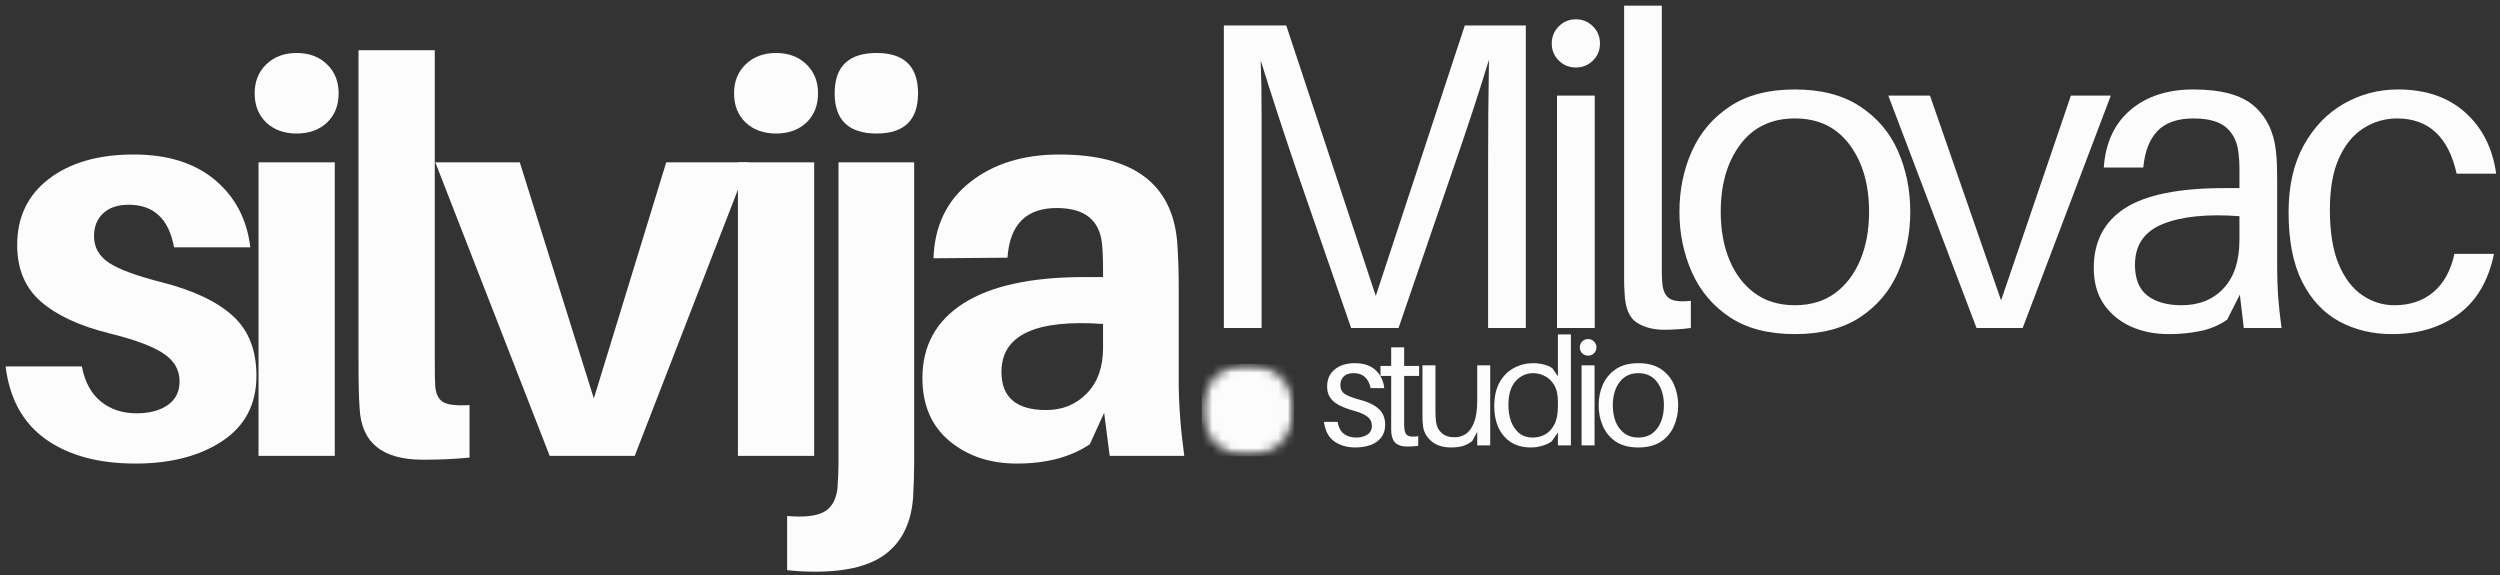 <svg width="265" height="61" viewBox="0 0 265 61" fill="none" xmlns="http://www.w3.org/2000/svg">
<rect x="0" y="0" width="265" height="61" fill="#333333" stroke="none"/>
<path d="M161.736 2.697V34.766H157.737V18.27C157.737 16.257 157.742 14.199 157.758 12.094C157.779 9.983 157.803 8.061 157.831 6.326C157.306 8.061 156.692 9.991 155.994 12.114C155.294 14.233 154.603 16.267 153.926 18.218L148.247 34.766H143.219L137.456 18.123C136.805 16.209 136.136 14.207 135.451 12.114C134.771 10.017 134.165 8.116 133.635 6.41C133.698 8.15 133.729 10.067 133.729 12.156C133.729 14.248 133.729 16.286 133.729 18.27V34.766H129.729V2.697H136.343L145.833 31.368L155.27 2.697H161.736Z" fill="#FCFCFC"/>
<path d="M167.047 2.047C167.753 2.047 168.354 2.296 168.853 2.791C169.349 3.29 169.598 3.893 169.598 4.606C169.598 5.319 169.349 5.924 168.853 6.42C168.354 6.91 167.753 7.154 167.047 7.154C166.333 7.154 165.727 6.91 165.231 6.42C164.733 5.924 164.486 5.319 164.486 4.606C164.486 3.893 164.733 3.29 165.231 2.791C165.727 2.296 166.333 2.047 167.047 2.047ZM169.042 34.766H165.042V10.132H169.042V34.766Z" fill="#FCFCFC"/>
<path d="M176.155 0.6V27.698C176.155 28.075 176.155 28.458 176.155 28.841C176.155 29.226 176.171 29.622 176.208 30.026C176.271 30.802 176.518 31.337 176.953 31.63C177.386 31.924 178.145 32.008 179.231 31.882V34.766C178.796 34.829 178.331 34.873 177.835 34.902C177.336 34.936 176.859 34.954 176.397 34.954C175.247 34.954 174.279 34.7 173.489 34.189C172.697 33.672 172.271 32.642 172.208 31.095C172.172 30.663 172.156 30.183 172.156 29.659C172.156 29.129 172.156 28.523 172.156 27.844V0.6H176.155Z" fill="#FCFCFC"/>
<path d="M190.26 9.482C193.044 9.482 195.343 10.08 197.157 11.276C198.975 12.466 200.319 14.044 201.188 16.016C202.054 17.982 202.489 20.127 202.489 22.455C202.489 24.741 202.054 26.877 201.188 28.862C200.319 30.849 198.975 32.438 197.157 33.634C195.343 34.821 193.044 35.416 190.26 35.416C187.467 35.416 185.171 34.821 183.373 33.634C181.573 32.438 180.229 30.849 179.342 28.862C178.46 26.877 178.02 24.741 178.02 22.455C178.02 20.127 178.46 17.982 179.342 16.016C180.229 14.044 181.573 12.466 183.373 11.276C185.171 10.08 187.467 9.482 190.26 9.482ZM190.26 32.354C191.931 32.354 193.349 31.929 194.511 31.075C195.671 30.223 196.563 29.051 197.188 27.562C197.81 26.073 198.122 24.371 198.122 22.455C198.122 19.539 197.429 17.164 196.044 15.324C194.663 13.478 192.737 12.555 190.26 12.555C187.774 12.555 185.843 13.478 184.465 15.324C183.085 17.164 182.397 19.539 182.397 22.455C182.397 24.371 182.704 26.073 183.321 27.562C183.943 29.051 184.835 30.223 185.998 31.075C187.158 31.929 188.58 32.354 190.26 32.354Z" fill="#FCFCFC"/>
<path d="M223.747 10.133L214.404 34.766H209.512L200.159 10.133H204.578L212.115 31.84L219.516 10.133H223.747Z" fill="#FCFCFC"/>
<path d="M237.843 34.766L237.423 31.232L236.079 33.885C235.24 34.472 234.29 34.874 233.235 35.091C232.185 35.306 231.067 35.416 229.886 35.416C228.4 35.416 227.062 35.146 225.865 34.609C224.669 34.063 223.713 33.274 222.999 32.239C222.291 31.198 221.939 29.919 221.939 28.401C221.939 25.611 223.036 23.503 225.235 22.077C227.44 20.651 230.959 19.938 235.796 19.938H237.381V19.288C237.381 18.763 237.381 18.255 237.381 17.756C237.381 17.261 237.35 16.779 237.287 16.309C237.195 15.171 236.785 14.262 236.058 13.583C235.329 12.899 234.143 12.555 232.5 12.555C230.82 12.555 229.553 12.995 228.7 13.876C227.852 14.757 227.348 16.052 227.188 17.756H222.999C223.188 15.122 224.136 13.085 225.844 11.643C227.55 10.203 229.77 9.482 232.5 9.482C235.444 9.482 237.583 10.064 238.914 11.223C240.25 12.385 241.026 13.971 241.244 15.984C241.307 16.482 241.344 17.017 241.36 17.589C241.373 18.163 241.381 18.716 241.381 19.246V28.495C241.381 29.426 241.412 30.362 241.475 31.305C241.538 32.249 241.659 33.403 241.843 34.766H237.843ZM231.24 32.354C233.101 32.354 234.589 31.756 235.701 30.561C236.819 29.365 237.381 27.654 237.381 25.422V22.916C234.001 22.664 231.308 22.934 229.308 23.724C227.306 24.515 226.306 25.965 226.306 28.076C226.306 29.565 226.747 30.653 227.629 31.337C228.516 32.016 229.721 32.354 231.24 32.354Z" fill="#FCFCFC"/>
<path d="M254.179 9.482C257.123 9.482 259.503 10.298 261.317 11.926C263.128 13.549 264.22 15.709 264.592 18.407H260.404C259.535 14.506 257.428 12.555 254.084 12.555C252.809 12.555 251.63 12.899 250.546 13.583C249.46 14.262 248.594 15.313 247.943 16.739C247.292 18.16 246.967 19.985 246.967 22.213C246.967 24.604 247.282 26.544 247.912 28.034C248.547 29.517 249.384 30.608 250.421 31.305C251.462 32.005 252.588 32.354 253.801 32.354C255.444 32.354 256.816 31.898 257.916 30.98C259.021 30.065 259.774 28.71 260.173 26.912H264.361C263.773 29.764 262.516 31.898 260.593 33.309C258.666 34.714 256.325 35.416 253.57 35.416C251.491 35.416 249.623 34.968 247.964 34.074C246.305 33.172 244.993 31.772 244.028 29.869C243.067 27.96 242.589 25.504 242.589 22.497C242.589 19.707 243.125 17.345 244.195 15.408C245.266 13.473 246.683 11.999 248.447 10.992C250.216 9.986 252.126 9.482 254.179 9.482Z" fill="#FCFCFC"/>
<mask id="mask0_485_20448" style="mask-type:luminance" maskUnits="userSpaceOnUse" x="127" y="38" width="11" height="11">
<path d="M127.38 38.57H137.19V48.37H127.38V38.57Z" fill="white"/>
</mask>
<g mask="url(#mask0_485_20448)">
<mask id="mask1_485_20448" style="mask-type:luminance" maskUnits="userSpaceOnUse" x="127" y="38" width="11" height="11">
<path d="M132.285 38.57C129.577 38.57 127.38 40.765 127.38 43.47C127.38 46.176 129.577 48.37 132.285 48.37C134.996 48.37 137.19 46.176 137.19 43.47C137.19 40.765 134.996 38.57 132.285 38.57Z" fill="white"/>
</mask>
<g mask="url(#mask1_485_20448)">
<path d="M127.38 38.57H137.19V48.37H127.38V38.57Z" fill="#FCFCFC"/>
</g>
</g>
<path d="M143.604 38.496C144.554 38.496 145.294 38.745 145.819 39.241C146.344 39.731 146.648 40.363 146.732 41.139H145.284C145.192 40.643 144.995 40.255 144.696 39.975C144.394 39.697 143.992 39.555 143.489 39.555C143.011 39.555 142.659 39.676 142.428 39.912C142.197 40.142 142.082 40.447 142.082 40.824C142.082 41.252 142.245 41.569 142.575 41.779C142.911 41.983 143.365 42.161 143.94 42.313C144.927 42.565 145.654 42.901 146.123 43.32C146.591 43.734 146.827 44.303 146.827 45.029C146.827 45.569 146.685 46.015 146.407 46.372C146.134 46.728 145.759 46.996 145.284 47.169C144.806 47.342 144.268 47.431 143.667 47.431C142.791 47.431 142.05 47.216 141.442 46.791C140.833 46.366 140.465 45.674 140.339 44.715H141.778C141.896 45.331 142.134 45.764 142.491 46.015C142.848 46.262 143.271 46.382 143.762 46.382C144.223 46.382 144.614 46.277 144.937 46.068C145.257 45.858 145.42 45.551 145.42 45.145C145.42 44.741 145.263 44.416 144.948 44.169C144.638 43.926 144.129 43.705 143.415 43.509C142.911 43.37 142.449 43.199 142.029 42.995C141.615 42.793 141.287 42.531 141.043 42.208C140.796 41.881 140.675 41.472 140.675 40.981C140.675 40.205 140.943 39.597 141.484 39.157C142.022 38.716 142.728 38.496 143.604 38.496Z" fill="#FCFCFC"/>
<path d="M148.84 39.847V44.724C148.84 44.865 148.84 44.98 148.84 45.069C148.84 45.161 148.846 45.266 148.861 45.384C148.888 45.791 149.008 46.053 149.218 46.171C149.428 46.291 149.798 46.315 150.331 46.244V47.261C150.126 47.288 149.927 47.306 149.733 47.314C149.544 47.327 149.355 47.335 149.166 47.335C148.641 47.335 148.237 47.219 147.959 46.989C147.686 46.753 147.523 46.37 147.476 45.846C147.468 45.728 147.465 45.581 147.465 45.405C147.465 45.232 147.465 45.025 147.465 44.786V39.847H146.331V38.788H147.465V36.816H148.84V38.788H150.425V39.847H148.84Z" fill="#FCFCFC"/>
<path d="M157.962 38.727V47.21H156.587V45.774L156.051 46.76C155.687 47.027 155.338 47.205 155.002 47.294C154.666 47.383 154.277 47.431 153.836 47.431C152.96 47.431 152.267 47.216 151.758 46.791C151.254 46.366 150.952 45.858 150.855 45.27C150.826 45.061 150.805 44.851 150.792 44.641C150.784 44.431 150.782 44.156 150.782 43.813V38.727H152.157V43.561C152.157 43.703 152.159 43.881 152.167 44.096C152.18 44.306 152.199 44.515 152.22 44.725C152.283 45.207 152.482 45.601 152.818 45.9C153.159 46.201 153.619 46.35 154.193 46.35C154.639 46.35 155.044 46.23 155.401 45.983C155.757 45.732 156.044 45.323 156.261 44.757C156.477 44.185 156.587 43.414 156.587 42.449V38.727H157.962Z" fill="#FCFCFC"/>
<path d="M166.515 35.443V47.21H165.139V45.846L164.499 46.759C164.26 46.963 163.935 47.123 163.523 47.241C163.108 47.367 162.686 47.43 162.253 47.43C161.426 47.43 160.723 47.241 160.143 46.864C159.568 46.486 159.13 45.969 158.83 45.311C158.536 44.656 158.39 43.917 158.39 43.099C158.39 42.05 158.581 41.188 158.967 40.508C159.35 39.832 159.859 39.329 160.489 38.998C161.124 38.663 161.806 38.495 162.536 38.495C162.893 38.495 163.266 38.545 163.659 38.642C164.058 38.742 164.363 38.88 164.573 39.061L165.139 39.89V35.443H166.515ZM162.463 46.381C162.93 46.381 163.368 46.274 163.775 46.056C164.179 45.833 164.51 45.479 164.762 44.997C165.013 44.509 165.139 43.859 165.139 43.046V42.585C165.139 41.846 165.006 41.253 164.741 40.813C164.481 40.372 164.147 40.055 163.743 39.858C163.344 39.656 162.94 39.554 162.536 39.554C161.785 39.554 161.156 39.843 160.646 40.414C160.143 40.98 159.891 41.819 159.891 42.931C159.891 43.576 159.985 44.155 160.174 44.672C160.368 45.191 160.657 45.605 161.035 45.92C161.418 46.229 161.896 46.381 162.463 46.381Z" fill="#FCFCFC"/>
<path d="M168.341 35.938C168.585 35.938 168.792 36.027 168.96 36.2C169.134 36.367 169.223 36.575 169.223 36.818C169.223 37.065 169.134 37.275 168.96 37.448C168.792 37.615 168.585 37.699 168.341 37.699C168.094 37.699 167.884 37.615 167.71 37.448C167.542 37.275 167.458 37.065 167.458 36.818C167.458 36.575 167.542 36.367 167.71 36.2C167.884 36.027 168.094 35.938 168.341 35.938ZM169.024 47.211H167.647V38.727H169.024V47.211Z" fill="#FCFCFC"/>
<path d="M173.667 38.496C174.633 38.496 175.425 38.703 176.05 39.115C176.672 39.529 177.134 40.074 177.435 40.751C177.735 41.43 177.887 42.166 177.887 42.964C177.887 43.755 177.735 44.492 177.435 45.176C177.134 45.863 176.672 46.411 176.05 46.823C175.425 47.226 174.633 47.431 173.667 47.431C172.706 47.431 171.916 47.226 171.294 46.823C170.678 46.411 170.216 45.863 169.909 45.176C169.607 44.492 169.457 43.755 169.457 42.964C169.457 42.166 169.607 41.43 169.909 40.751C170.216 40.074 170.678 39.529 171.294 39.115C171.916 38.703 172.706 38.496 173.667 38.496ZM173.667 46.382C174.247 46.382 174.738 46.235 175.136 45.942C175.535 45.648 175.84 45.247 176.05 44.736C176.265 44.219 176.375 43.629 176.375 42.964C176.375 41.965 176.136 41.147 175.661 40.51C175.192 39.875 174.528 39.555 173.667 39.555C172.811 39.555 172.147 39.875 171.672 40.51C171.195 41.147 170.958 41.965 170.958 42.964C170.958 43.629 171.063 44.219 171.273 44.736C171.489 45.247 171.798 45.648 172.197 45.942C172.601 46.235 173.092 46.382 173.667 46.382Z" fill="#FCFCFC"/>
<path d="M14.176 16.377C17.766 16.377 20.635 17.276 22.784 19.072C24.931 20.871 26.18 23.251 26.532 26.214H18.448C17.903 23.209 16.302 21.704 13.651 21.704C12.481 21.704 11.575 22.008 10.932 22.617C10.287 23.22 9.966 24.027 9.966 25.039C9.966 26.208 10.491 27.144 11.541 27.849C12.596 28.549 14.433 29.231 17.052 29.895C20.446 30.754 22.983 31.947 24.663 33.471C26.343 34.988 27.182 37.109 27.182 39.836C27.182 42.843 25.978 45.148 23.571 46.747C21.17 48.341 18.097 49.138 14.354 49.138C10.449 49.138 7.284 48.283 4.865 46.569C2.442 44.849 1.017 42.274 0.592 38.84H8.675C8.99 40.483 9.662 41.724 10.691 42.562C11.725 43.396 12.985 43.81 14.47 43.81C15.835 43.81 16.937 43.522 17.777 42.94C18.616 42.353 19.036 41.514 19.036 40.423C19.036 39.215 18.47 38.231 17.336 37.476C16.207 36.716 14.297 36.003 11.604 35.337C8.439 34.556 6.019 33.434 4.34 31.971C2.66 30.511 1.82 28.51 1.82 25.972C1.82 23.01 2.944 20.671 5.19 18.957C7.437 17.237 10.431 16.377 14.176 16.377Z" fill="#FCFCFC"/>
<path d="M28.223 6.823C29.047 6.021 30.122 5.617 31.445 5.617C32.773 5.617 33.849 6.021 34.668 6.823C35.487 7.62 35.896 8.643 35.896 9.885C35.896 11.173 35.487 12.208 34.668 12.989C33.849 13.765 32.773 14.153 31.445 14.153C30.122 14.153 29.047 13.765 28.223 12.989C27.404 12.208 26.994 11.173 26.994 9.885C26.994 8.643 27.404 7.62 28.223 6.823ZM35.487 48.319H27.404V17.205H35.487V48.319Z" fill="#FCFCFC"/>
<path d="M46.086 5.324V38.138C46.086 39.509 46.102 40.465 46.139 41.011C46.223 41.829 46.517 42.374 47.021 42.647C47.53 42.919 48.448 43.019 49.771 42.94V48.498C48.364 48.651 46.706 48.729 44.795 48.729C40.504 48.729 38.279 46.899 38.119 43.234C38.04 42.298 38.003 40.66 38.003 38.316V5.324H46.086Z" fill="#FCFCFC"/>
<path d="M79.345 17.205L67.283 48.319H58.266L46.141 17.205H55.096L62.948 42.237L70.621 17.205H79.345Z" fill="#FCFCFC"/>
<path d="M79.038 6.823C79.863 6.021 80.939 5.617 82.261 5.617C83.589 5.617 84.665 6.021 85.484 6.823C86.303 7.62 86.712 8.643 86.712 9.885C86.712 11.173 86.303 12.208 85.484 12.989C84.665 13.765 83.589 14.153 82.261 14.153C80.939 14.153 79.863 13.765 79.038 12.989C78.22 12.208 77.81 11.173 77.81 9.885C77.81 8.643 78.22 7.62 79.038 6.823ZM86.303 48.319H78.22V17.205H86.303V48.319Z" fill="#FCFCFC"/>
<path d="M92.924 5.617C95.847 5.617 97.312 7.041 97.312 9.885C97.312 12.732 95.847 14.153 92.924 14.153C89.956 14.153 88.473 12.732 88.473 9.885C88.473 7.041 89.956 5.617 92.924 5.617ZM96.902 17.205V49.022C96.902 50.113 96.863 51.361 96.787 52.766C96.59 55.338 95.669 57.286 94.026 58.607C92.388 59.934 89.851 60.599 86.415 60.599C85.324 60.599 84.332 60.542 83.434 60.432V54.696C85.192 54.847 86.478 54.711 87.297 54.286C88.116 53.859 88.604 53.041 88.767 51.833C88.843 50.734 88.882 49.835 88.882 49.138V17.205H96.902Z" fill="#FCFCFC"/>
<path d="M117.627 48.32L117.039 43.758L115.517 47.093C113.486 48.456 110.911 49.138 107.791 49.138C104.941 49.138 102.558 48.341 100.642 46.747C98.732 45.148 97.776 42.924 97.776 40.077C97.776 36.645 99.228 34.003 102.133 32.149C105.043 30.298 109.308 29.37 114.929 29.37H116.924V28.72C116.924 27.477 116.884 26.502 116.808 25.794C116.535 23.298 114.935 22.05 112.011 22.05C108.77 22.05 107.03 23.807 106.794 27.315L98.952 27.378C99.062 23.946 100.359 21.253 102.836 19.303C105.319 17.352 108.473 16.377 112.294 16.377C120.063 16.377 124.222 19.439 124.776 25.563C124.886 27.047 124.944 28.646 124.944 30.366V40.423C124.944 42.801 125.138 45.433 125.532 48.32H117.627ZM110.898 43.464C112.612 43.464 114.042 42.882 115.192 41.713C116.346 40.539 116.924 38.921 116.924 36.858V34.341C109.744 33.832 106.153 35.526 106.153 39.427C106.153 42.12 107.733 43.464 110.898 43.464Z" fill="#FCFCFC"/>
</svg>
